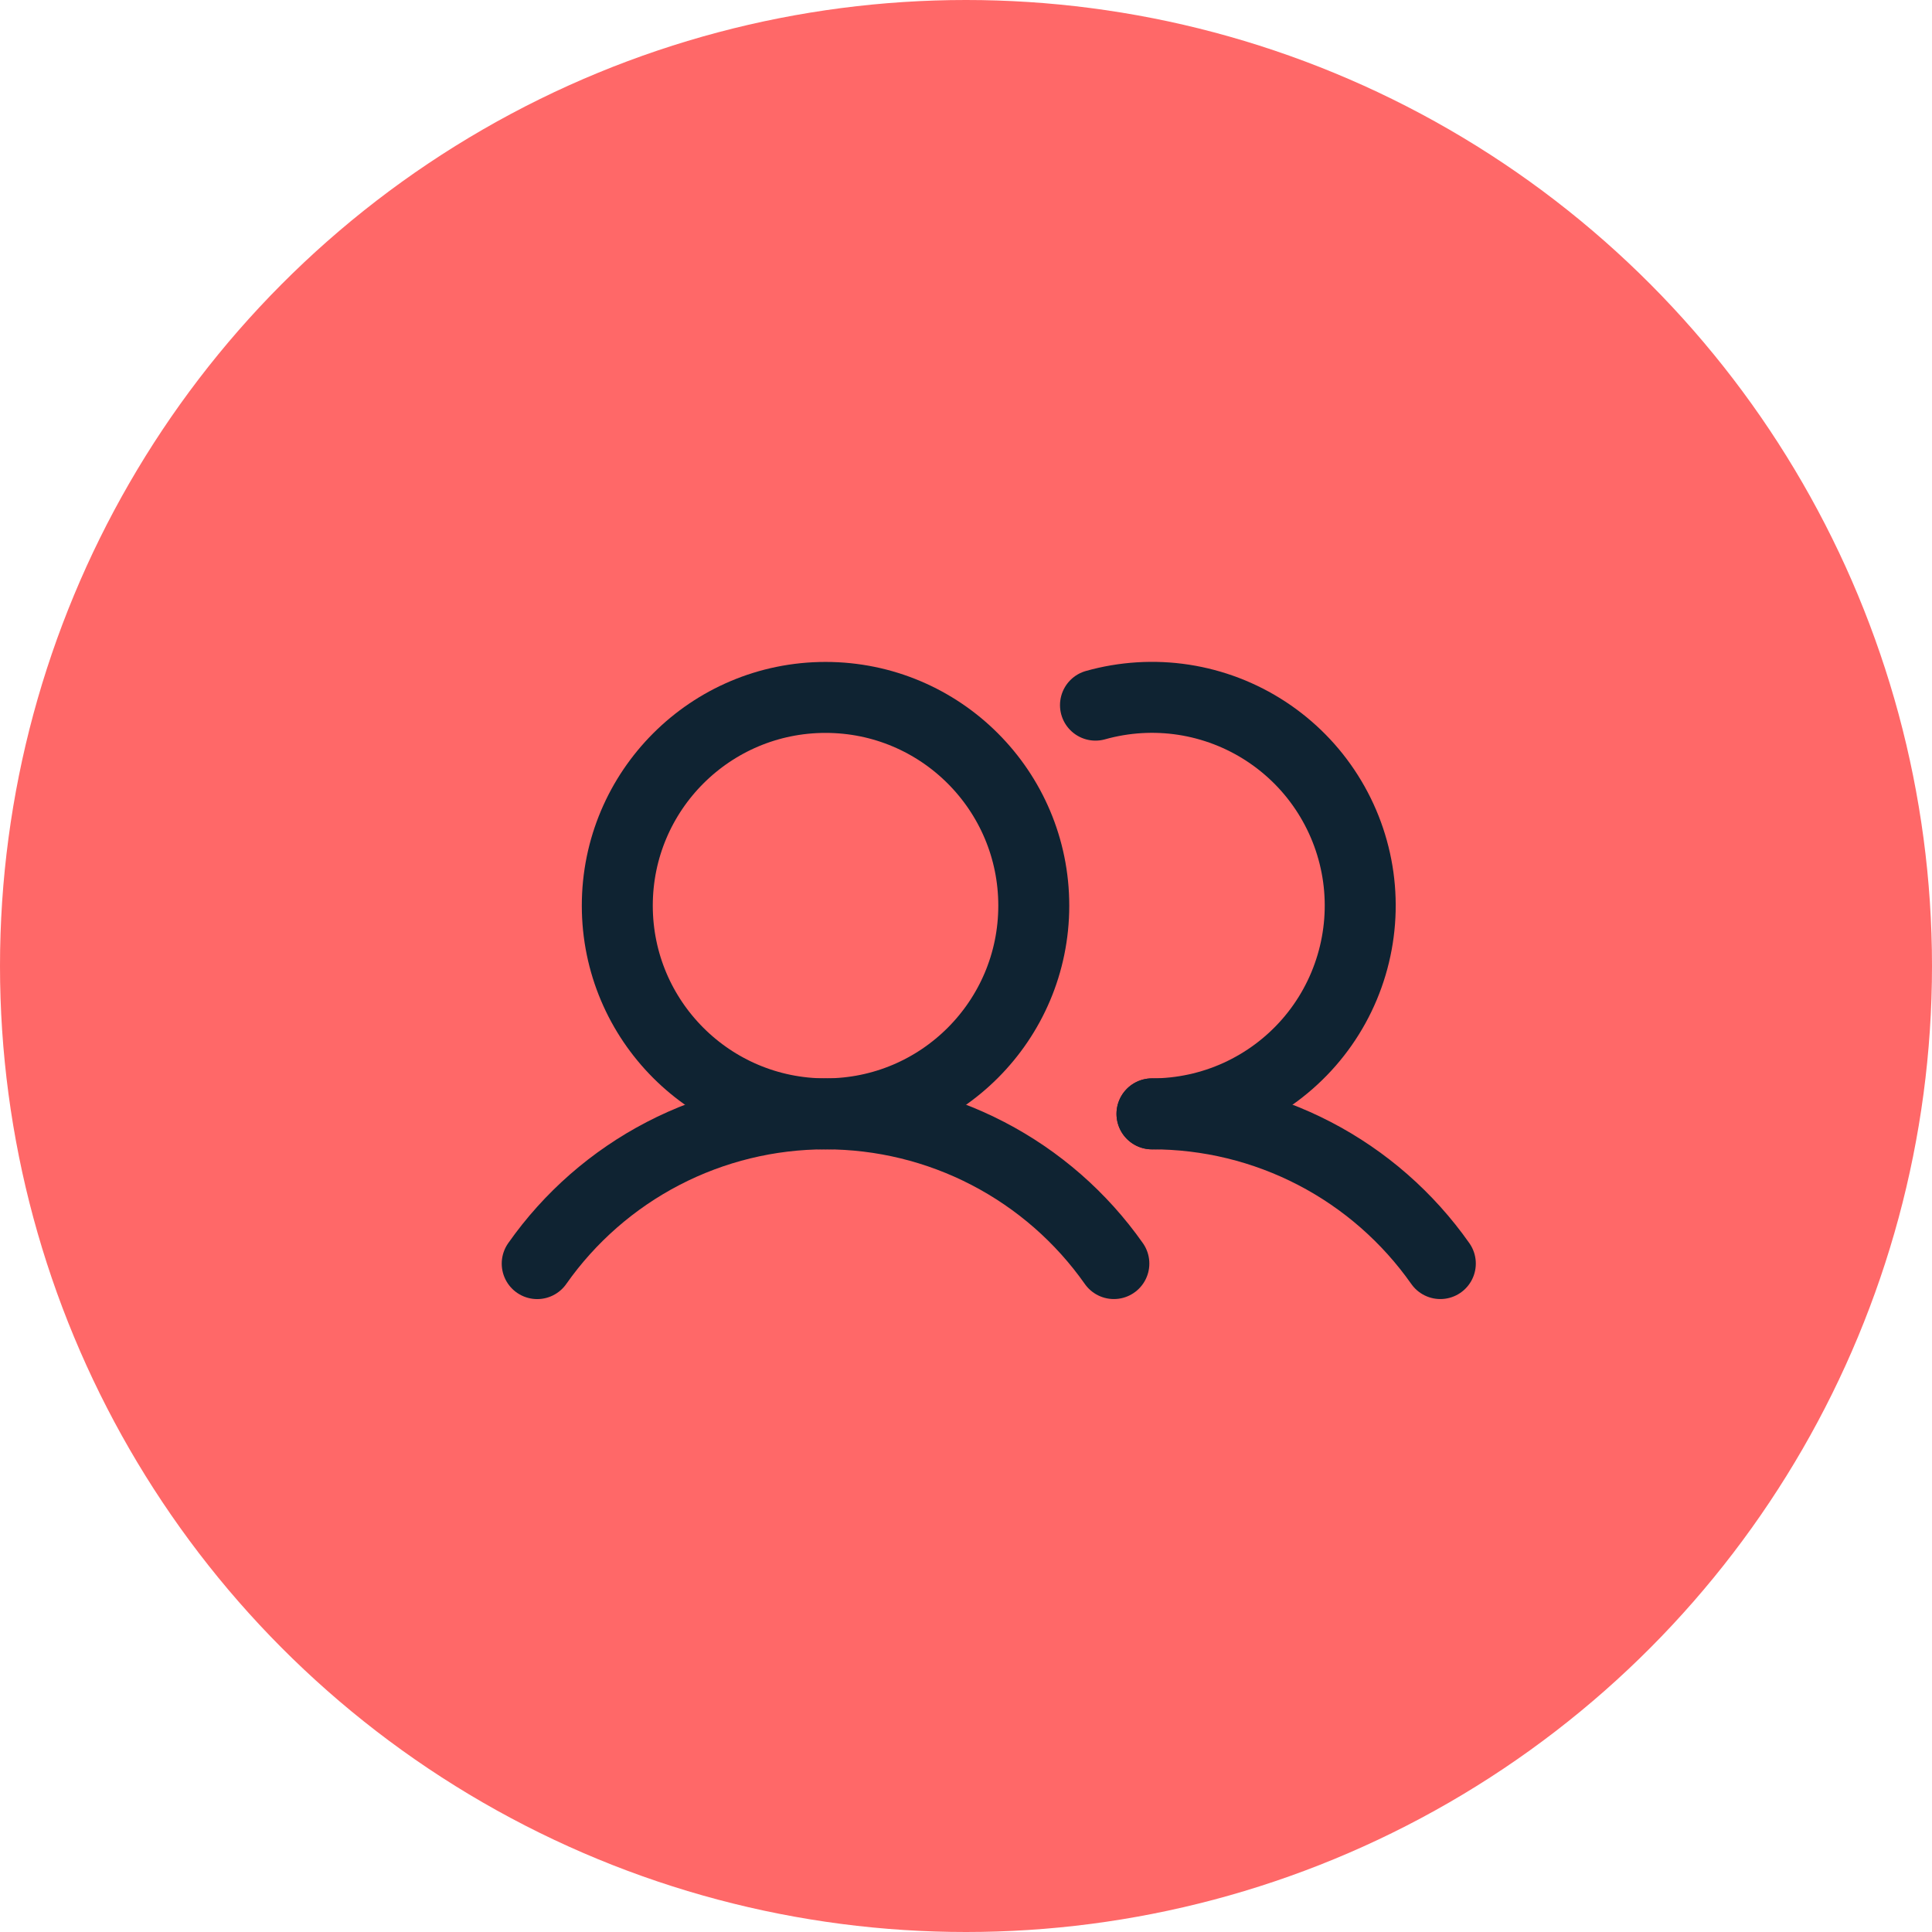 <svg width="49" height="49" viewBox="0 0 49 49" fill="none" xmlns="http://www.w3.org/2000/svg">
<circle cx="24.5" cy="24.5" r="24.5" fill="#FF6868"/>
<path d="M20.938 28.25C23.854 28.25 26.219 25.886 26.219 22.969C26.219 20.052 23.854 17.688 20.938 17.688C18.021 17.688 15.656 20.052 15.656 22.969C15.656 25.886 18.021 28.25 20.938 28.25Z" stroke="#0F2332" stroke-width="1.8" stroke-miterlimit="10"/>
<path d="M27.784 17.884C28.51 17.68 29.272 17.633 30.018 17.747C30.764 17.862 31.477 18.135 32.108 18.548C32.74 18.962 33.276 19.505 33.679 20.143C34.083 20.781 34.345 21.497 34.449 22.245C34.552 22.992 34.494 23.753 34.278 24.477C34.063 25.2 33.695 25.869 33.199 26.438C32.703 27.007 32.091 27.463 31.404 27.776C30.718 28.088 29.972 28.25 29.217 28.25" stroke="#0F2332" stroke-width="1.8" stroke-linecap="round" stroke-linejoin="round"/>
<path d="M13.625 32.048C14.449 30.875 15.544 29.917 16.817 29.256C18.09 28.595 19.503 28.25 20.937 28.25C22.371 28.25 23.785 28.595 25.057 29.256C26.33 29.917 27.425 30.874 28.25 32.047" stroke="#0F2332" stroke-width="1.8" stroke-linecap="round" stroke-linejoin="round"/>
<path d="M29.217 28.25C30.651 28.249 32.065 28.594 33.338 29.255C34.611 29.916 35.705 30.874 36.53 32.047" stroke="#0F2332" stroke-width="1.8" stroke-linecap="round" stroke-linejoin="round"/>
</svg>
